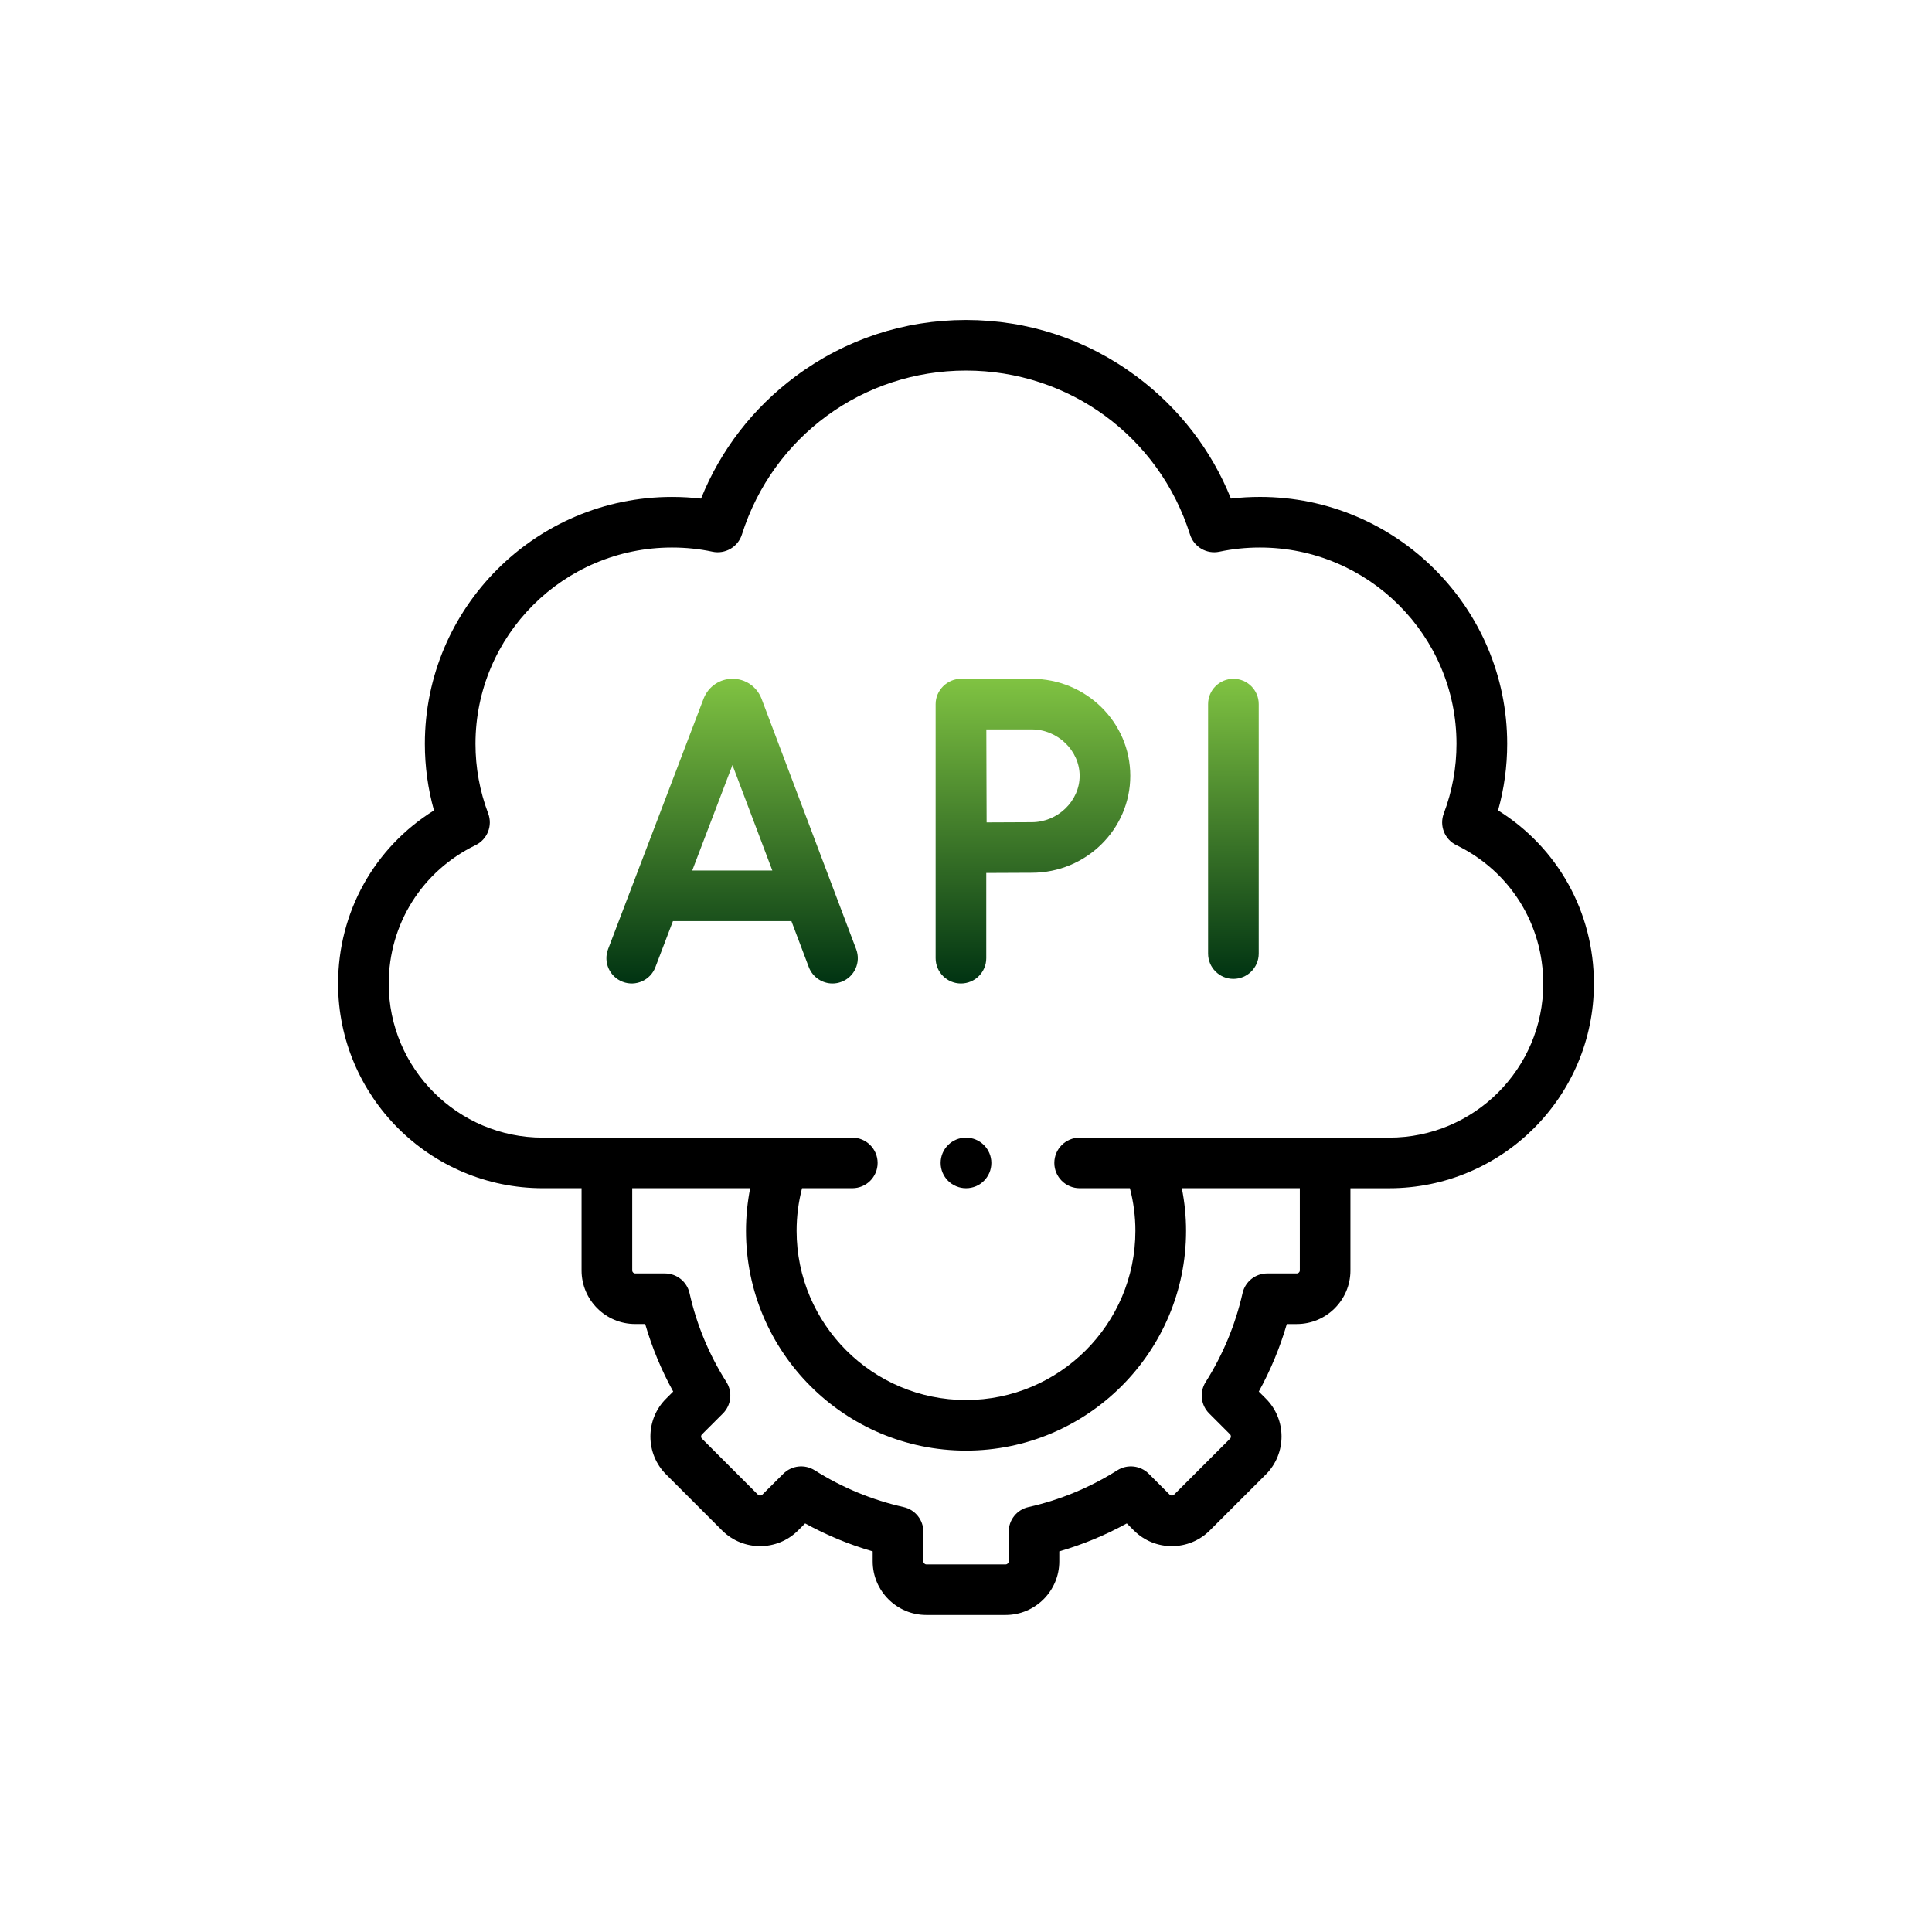 <svg width="200" height="200" viewBox="0 0 200 200" fill="none" xmlns="http://www.w3.org/2000/svg">
<path d="M155.079 83.893C155.706 81.654 156.023 79.345 156.023 76.999C156.023 62.905 144.543 51.44 130.434 51.44C129.42 51.44 128.413 51.497 127.425 51.612C125.402 46.58 122.049 42.236 117.641 38.956C112.509 35.141 106.41 33.125 99.996 33.125C93.585 33.125 87.486 35.141 82.357 38.958C77.945 42.239 74.596 46.583 72.572 51.615C71.587 51.5 70.58 51.442 69.563 51.442C55.457 51.442 43.982 62.907 43.982 77.001C43.982 79.347 44.299 81.657 44.926 83.895C38.748 87.744 35 94.429 35 101.833C35 113.508 44.506 123.004 56.191 123.004H60.204V131.519C60.204 134.574 62.694 137.062 65.752 137.062H66.788C67.493 139.491 68.463 141.83 69.689 144.055L68.963 144.78C67.912 145.822 67.333 147.213 67.33 148.697C67.328 150.184 67.904 151.583 68.955 152.63L74.763 158.442C76.931 160.595 80.451 160.592 82.606 158.44L83.347 157.701C85.57 158.924 87.91 159.893 90.34 160.597V161.631C90.34 164.692 92.833 167.182 95.894 167.182H104.103C107.167 167.182 109.657 164.692 109.657 161.631V160.595C112.082 159.893 114.42 158.924 116.647 157.701L117.381 158.434C119.546 160.597 123.069 160.597 125.234 158.434L131.05 152.625C133.204 150.459 133.202 146.943 131.045 144.788L130.311 144.055C131.535 141.832 132.505 139.491 133.212 137.064H134.242C137.306 137.064 139.796 134.577 139.796 131.521V123.007H143.809C155.494 123.007 165 113.508 165 101.836C165.003 94.429 161.255 87.747 155.079 83.893ZM134.557 131.519C134.557 131.681 134.41 131.825 134.245 131.825H131.184C129.96 131.825 128.895 132.673 128.628 133.867C127.889 137.13 126.605 140.227 124.807 143.073C124.154 144.107 124.303 145.456 125.171 146.32L127.339 148.488C127.454 148.603 127.451 148.815 127.339 148.928L121.53 154.732C121.46 154.803 121.373 154.816 121.31 154.816C121.25 154.816 121.161 154.8 121.09 154.732L118.922 152.564C118.058 151.7 116.705 151.548 115.67 152.2C112.818 153.999 109.72 155.279 106.467 156.01C105.27 156.277 104.42 157.34 104.42 158.565V161.631C104.42 161.796 104.271 161.946 104.108 161.946H95.899C95.732 161.946 95.588 161.799 95.588 161.631V158.565C95.588 157.34 94.736 156.277 93.538 156.01C90.277 155.279 87.182 153.999 84.338 152.203C83.303 151.548 81.953 151.698 81.088 152.562L78.907 154.732C78.789 154.847 78.582 154.845 78.47 154.735L72.667 148.93C72.591 148.854 72.575 148.768 72.575 148.708C72.575 148.624 72.604 148.553 72.667 148.49L74.837 146.322C75.704 145.456 75.854 144.105 75.199 143.071C73.395 140.227 72.114 137.132 71.382 133.873C71.115 132.676 70.051 131.825 68.824 131.825H65.755C65.59 131.825 65.448 131.684 65.448 131.519V123.004H77.657C77.374 124.45 77.225 125.921 77.225 127.413C77.225 139.96 87.441 150.166 99.999 150.166C112.561 150.166 122.781 139.96 122.781 127.413C122.781 125.926 122.631 124.452 122.343 123.004H134.557V131.519ZM143.812 117.768H111.764C110.318 117.768 109.143 118.941 109.143 120.386C109.143 121.831 110.318 123.004 111.764 123.004H116.967C117.342 124.442 117.536 125.918 117.536 127.413C117.536 137.072 109.668 144.93 99.996 144.93C90.33 144.93 82.464 137.072 82.464 127.413C82.464 125.911 82.655 124.434 83.028 123.004H88.23C89.677 123.004 90.851 121.831 90.851 120.386C90.851 118.941 89.677 117.768 88.23 117.768H56.191C47.395 117.768 40.242 110.62 40.242 101.833C40.242 95.677 43.686 90.179 49.232 87.49C50.451 86.898 51.017 85.474 50.537 84.21C49.665 81.903 49.222 79.478 49.222 77.001C49.222 65.795 58.345 56.679 69.561 56.679C71.005 56.679 72.415 56.825 73.749 57.111C75.07 57.393 76.391 56.626 76.8 55.338C80.013 45.184 89.334 38.361 99.996 38.361C110.661 38.361 119.981 45.184 123.192 55.338C123.598 56.624 124.917 57.393 126.238 57.111C127.58 56.823 128.992 56.679 130.429 56.679C141.649 56.679 150.776 65.795 150.776 77.001C150.776 79.478 150.333 81.903 149.46 84.21C148.98 85.477 149.546 86.898 150.765 87.49C156.311 90.182 159.755 95.677 159.755 101.833C159.761 110.62 152.605 117.768 143.812 117.768Z" fill="black"/>
<path d="M127.682 70.27C126.235 70.27 125.061 71.443 125.061 72.888V98.715C125.061 100.16 126.235 101.333 127.682 101.333C129.129 101.333 130.303 100.16 130.303 98.715V72.888C130.303 71.443 129.131 70.27 127.682 70.27Z" fill="url(#paint0_linear)"/>
<path d="M106.808 70.27H99.477C98.054 70.27 96.856 71.461 96.856 72.888V99.191C96.856 100.637 98.03 101.81 99.477 101.81C100.924 101.81 102.098 100.637 102.098 99.191V90.37C103.728 90.36 105.731 90.349 106.808 90.349C112.43 90.349 117.007 85.846 117.007 80.308C117.007 74.771 112.433 70.27 106.808 70.27ZM106.808 85.115C105.736 85.115 103.76 85.126 102.135 85.136C102.127 83.463 102.119 81.411 102.119 80.314C102.119 79.384 102.114 77.253 102.106 75.509H106.808C109.495 75.509 111.764 77.709 111.764 80.314C111.764 82.919 109.495 85.115 106.808 85.115Z" fill="url(#paint1_linear)"/>
<path d="M78.834 72.336C78.826 72.317 78.821 72.299 78.813 72.281C78.32 71.058 77.149 70.267 75.833 70.267C74.517 70.267 73.346 71.058 72.853 72.281C72.847 72.296 72.84 72.312 72.834 72.328L62.948 98.259C62.432 99.61 63.111 101.124 64.463 101.637C65.815 102.153 67.33 101.474 67.844 100.123L69.663 95.353H81.927L83.727 100.116C84.123 101.163 85.122 101.81 86.181 101.81C86.487 101.81 86.802 101.755 87.106 101.639C88.461 101.129 89.142 99.618 88.631 98.264L78.834 72.336ZM71.66 90.116L75.825 79.196L79.951 90.116H71.66Z" fill="url(#paint2_linear)"/>
<path d="M99.996 117.768C98.549 117.768 97.375 118.941 97.375 120.386C97.375 121.831 98.549 123.004 99.996 123.004H100.012C101.459 123.004 102.625 121.831 102.625 120.386C102.625 118.941 101.446 117.768 99.996 117.768Z" fill="black"/>
<defs>
<linearGradient id="paint0_linear" x1="127.682" y1="70.27" x2="127.682" y2="101.333" gradientUnits="userSpaceOnUse">
<stop stop-color="#80C342"/>
<stop offset="1" stop-color="#003312"/>
</linearGradient>
<linearGradient id="paint1_linear" x1="106.931" y1="70.27" x2="106.931" y2="101.81" gradientUnits="userSpaceOnUse">
<stop stop-color="#80C342"/>
<stop offset="1" stop-color="#003312"/>
</linearGradient>
<linearGradient id="paint2_linear" x1="75.788" y1="70.267" x2="75.788" y2="101.81" gradientUnits="userSpaceOnUse">
<stop stop-color="#80C342"/>
<stop offset="1" stop-color="#003312"/>
</linearGradient>
</defs>
</svg>
